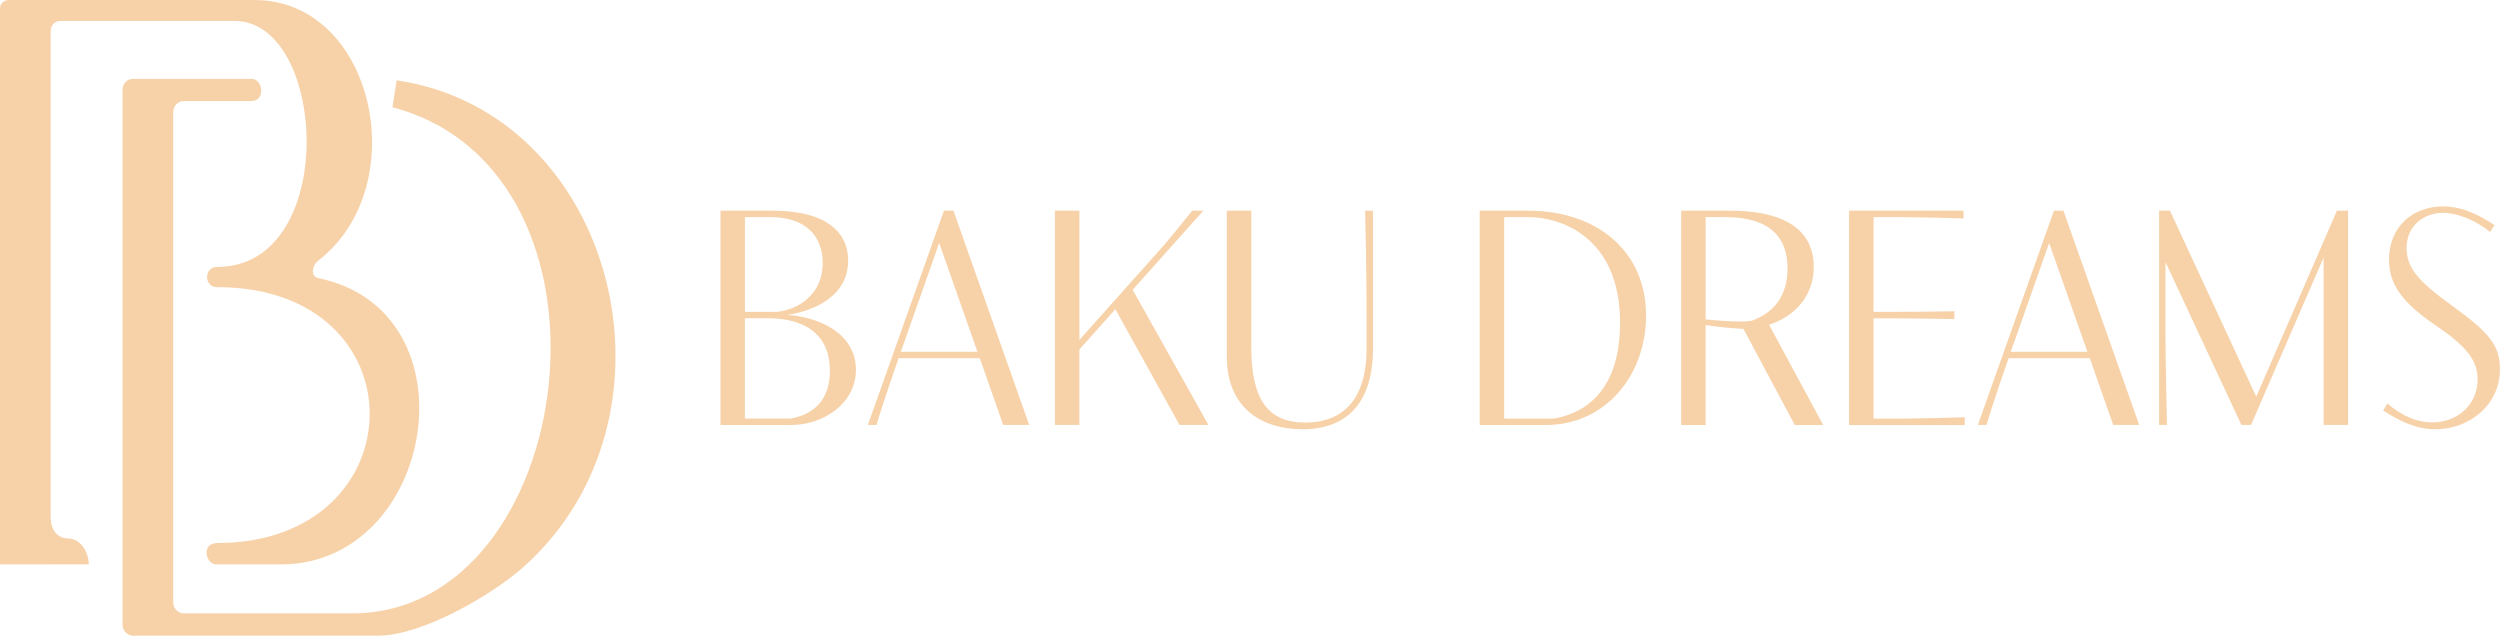 <?xml version="1.0" encoding="UTF-8"?>
<svg id="Layer_1" data-name="Layer 1" xmlns="http://www.w3.org/2000/svg" viewBox="0 0 656.42 166.91">
  <defs>
    <style>
      .cls-1 {
        fill: #f7d2a9;
      }
    </style>
  </defs>
  <g>
    <path class="cls-1" d="M0,148.19V2.23C0,.8,1.11,0,2.45,0h64.33c31.59,0,42.03,48.89,16.81,68.41-1.73,1.34-2.11,4.17,0,4.61,41.9,8.67,30.7,75.17-9.83,75.17h-16.94c-2.91,0-4.01-5.61.17-5.61,52.76,0,54.09-67.18.03-67.18-3.52,0-3.54-5.31-.02-5.31,32.12,0,29.03-64.6,4.56-64.6H15.78c-1.36,0-2.47,1.16-2.47,2.6v127.68c0,3.55,1.91,5.6,4.51,5.6,3.21,0,5.48,3.43,5.48,6.81"/>
    <path class="cls-1" d="M104.15,21.09c57.54,8.47,77.67,88.02,33.41,127.69-8.15,7.31-26.64,18.12-38.28,18.12H34.94c-1.53,0-2.77-1.31-2.77-2.92V23.62c0-1.61,1.17-2.92,2.77-2.92h31.07c3.12,0,3.76,5.84,0,5.84,0,0-17.76,0-17.76,0-1.53,0-2.77,1.31-2.77,2.92v128.67c0,1.61,1.24,2.92,2.77,2.92h44.21c59.47,0,74.64-115.93,10.59-132.89"/>
  </g>
  <g>
    <path class="cls-1" d="M189.17,55.32h13.75c13.83,0,19.78,5.51,19.78,13.1,0,8.88-8.12,13.1-16,14.27,8.2.48,18.05,4.82,18.05,14.39,0,8.84-8.52,14.51-17.08,14.51h-18.49v-56.27ZM204.08,81.89c6.07-.76,11.94-4.9,11.94-12.86,0-6.91-4.38-12.02-13.67-12.02h-6.75v24.88h8.48ZM207.53,109.9c7.15-1.25,10.37-5.87,10.37-12.58,0-11.66-9.77-13.75-16-13.75h-6.31v26.33h11.94Z"/>
    <path class="cls-1" d="M257.25,94.06h-21.3c-3.34,9.49-5.31,15.76-5.79,17.52h-2.29l19.98-56.27h2.49l19.9,56.27h-6.83l-6.15-17.52ZM256.65,92.38l-10.05-28.58-9.33,26.49c-.24.72-.52,1.41-.76,2.09h20.14Z"/>
    <path class="cls-1" d="M276.99,55.32h6.43v33.92l21.54-24.12c2.33-2.69,5.99-7.16,8.08-9.81h2.93l-18.57,20.78,19.9,35.49h-7.6l-16.84-30.39-9.45,10.57v19.82h-6.43v-56.27Z"/>
    <path class="cls-1" d="M360.51,91.41c0,19.61-12.62,21.3-18.49,21.3-11.09,0-19.9-5.91-19.9-19.01v-38.38h6.43v35.85c0,13.63,4.3,19.78,14.15,19.78,7.36,0,16.12-3.38,16.12-19.53v-8.44c0-10.29-.28-24.16-.4-27.65h2.09v36.09Z"/>
    <path class="cls-1" d="M388.52,55.32h12.74c17.97,0,30.95,10.57,30.95,27.53,0,15.8-10.77,28.74-26.29,28.74h-17.4v-56.27ZM408.02,109.9c11.34-2.01,17.36-10.89,17.36-25.08,0-23.03-16.08-27.81-24.04-27.81h-6.39v52.9h13.06Z"/>
    <path class="cls-1" d="M441.42,55.32h12.86c19.94,0,21.95,9.69,21.95,14.71,0,9.57-7.44,13.95-11.74,15.23l14.23,26.33h-7.48l-13.47-25.24c-3.5-.16-7.31-.6-9.93-1v26.25h-6.43v-56.27ZM447.85,83.86c2.93.32,6.35.56,9.04.56,1.13,0,2.17-.04,2.93-.16,3.62-1.29,9.53-4.5,9.53-13.75,0-12.62-10.89-13.51-17-13.51h-4.5v26.85Z"/>
    <path class="cls-1" d="M485.51,55.32h30.06v2.05c-3.01-.12-13.22-.36-16.08-.36h-7.56v24.88h5.14c2.41,0,13.14-.08,16.08-.16v2.05c-2.93-.08-13.67-.2-16.08-.2h-5.14v26.33h7.88c2.81,0,13.02-.24,16.08-.36v2.05h-30.39v-56.27Z"/>
    <path class="cls-1" d="M548.7,94.06h-21.3c-3.34,9.49-5.31,15.76-5.79,17.52h-2.29l19.98-56.27h2.49l19.9,56.27h-6.83l-6.15-17.52ZM548.09,92.38l-10.05-28.58-9.33,26.49c-.24.72-.52,1.41-.76,2.09h20.14Z"/>
    <path class="cls-1" d="M568.59,68.82v19.45c0,5.95.36,22.23.4,23.31h-2.09v-56.27h2.85l22.67,48.84,21.18-48.84h2.93v56.27h-6.43v-43.93l-19.05,43.93h-2.53l-19.94-42.77Z"/>
    <path class="cls-1" d="M653.8,60.9c-3.9-3.18-8.68-5.02-12.34-5.02-4.86,0-9.57,3.26-9.57,9.2,0,5.19,2.98,8.72,11.9,15.15,9.77,7.07,12.62,10.41,12.62,16.72,0,9.4-8.04,15.76-17,15.76-4.74,0-9.08-1.93-13.67-4.94l1.13-1.85c3.46,3.09,7.6,4.98,11.74,4.98,6.83,0,11.94-4.82,11.94-11.29,0-5.1-3.18-8.84-10.93-14.11-9.28-6.27-12.34-11.17-12.34-17.32,0-8.92,6.51-13.99,14.15-13.99,5.23,0,9.97,2.49,13.55,4.94l-1.17,1.77Z"/>
  </g>
</svg>